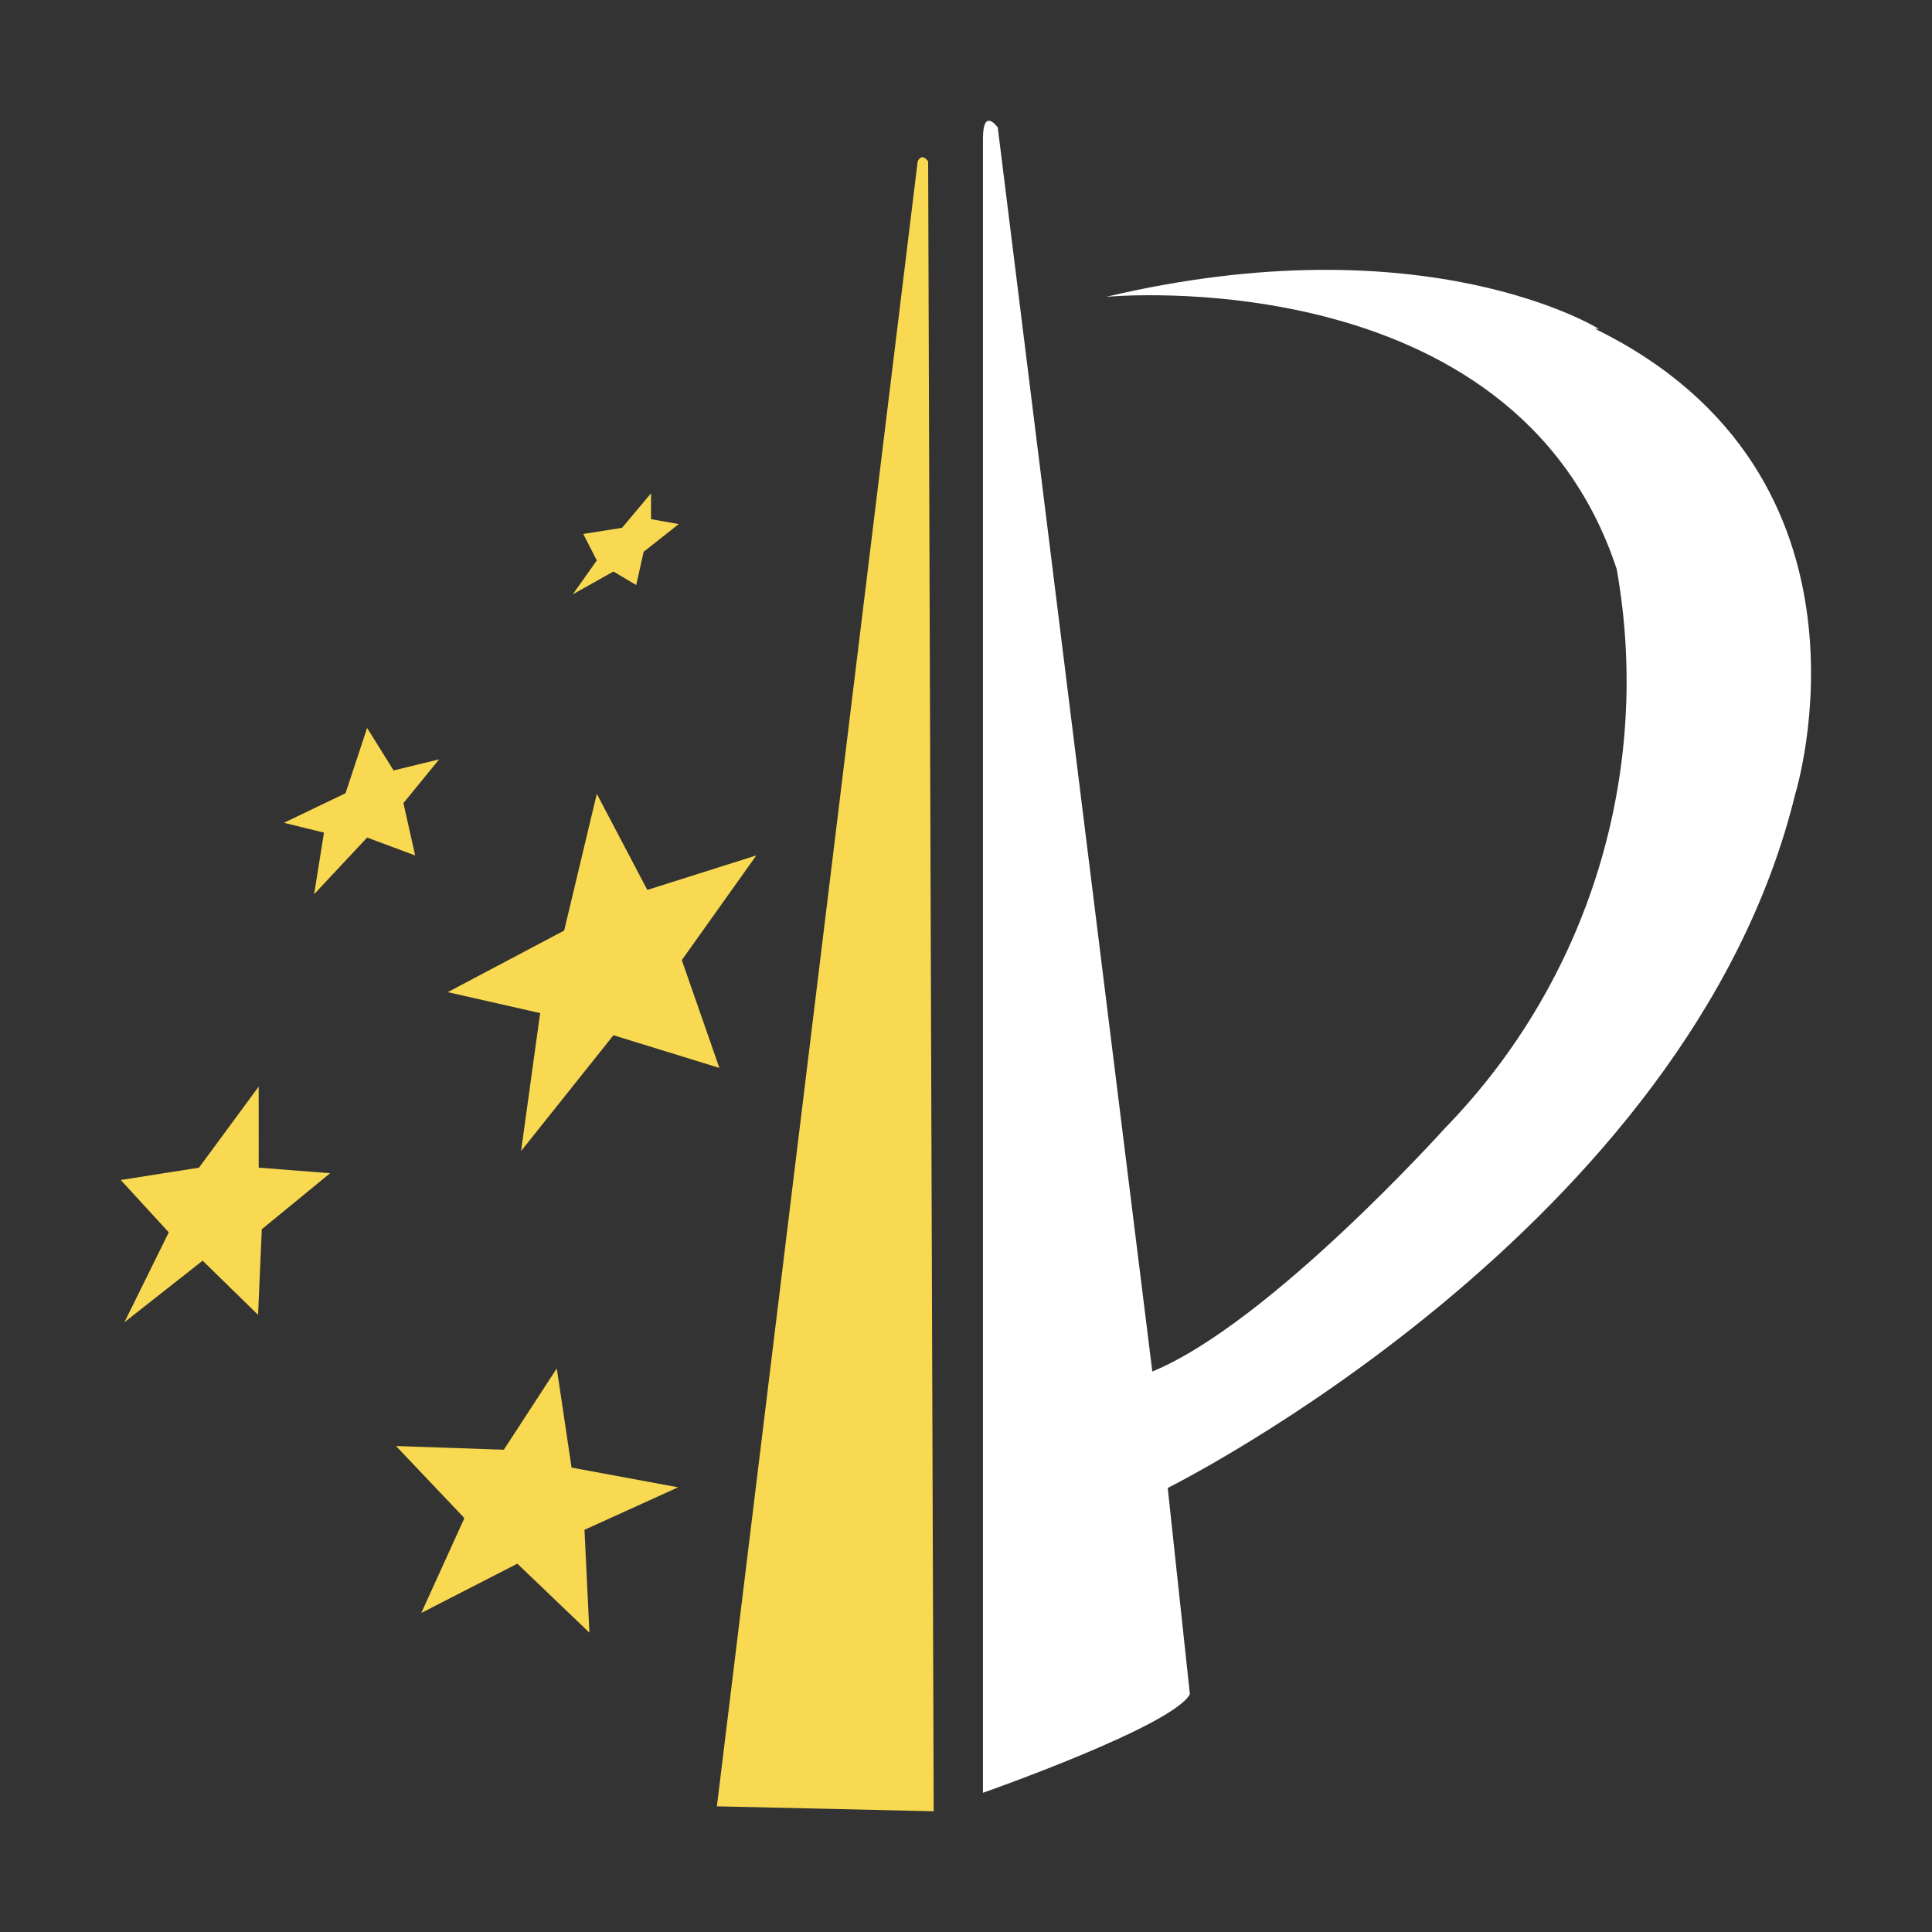 <?xml version="1.0" encoding="UTF-8"?>
<svg width="64px" height="64px" viewBox="0 0 64 64" version="1.1" xmlns="http://www.w3.org/2000/svg" xmlns:xlink="http://www.w3.org/1999/xlink">
    <rect x="0" y="0" width="64" height="64" fill="#333333" stroke="none"/>
    <title>3</title>
    <g id="3" stroke="none" stroke-width="1" fill="none" fill-rule="evenodd">
        <g id="编组" transform="translate(4, 4)" fill-rule="nonzero">
            <path d="M48.963,6.894 C48.963,6.894 43.251,3.324 32.642,5.833 C32.642,5.833 46.148,4.527 49.555,14.85 C50.753,21.582 48.634,28.478 43.863,33.375 C43.863,33.375 38.048,39.842 34.172,41.433 L29.052,0.223 C29.052,0.223 28.562,-0.471 28.562,0.59 L28.562,55.388 C28.562,55.388 34.845,53.185 35.417,52.124 L34.682,45.289 C34.682,45.289 51.962,36.721 55.471,22.297 C55.471,22.297 58.756,11.749 48.841,6.894 L48.963,6.894 Z" id="形状" fill="#FFFFFF"></path>
            <path d="M26.399,1.345 C26.399,1.345 26.522,1.039 26.746,1.345 L26.746,1.345 L26.93,56 L19.748,55.837 Z M14.444,41.331 L14.934,44.616 L18.463,45.269 L15.362,46.677 L15.525,50.084 L13.138,47.799 L9.956,49.431 L11.384,46.289 L9.119,43.902 L12.69,44.024 L14.444,41.331 Z M4.569,31.995 L4.57,34.681 L6.936,34.864 L4.672,36.721 L4.549,39.557 L2.713,37.761 L0.122,39.801 L1.591,36.823 L0,35.089 L2.591,34.681 L4.569,31.995 Z M15.77,22.297 L17.443,25.48 L21.054,24.337 L18.586,27.805 L19.83,31.376 L16.321,30.294 L13.261,34.13 L13.893,29.56 L10.833,28.866 L14.689,26.826 L15.77,22.297 Z M8.161,20.114 L9.038,21.522 L10.547,21.155 L9.364,22.603 L9.752,24.337 L8.161,23.745 L6.406,25.622 L6.732,23.582 L5.406,23.256 L7.446,22.277 L8.161,20.114 Z M17.566,12.341 L17.566,13.198 L18.484,13.361 L17.321,14.279 L17.076,15.381 L16.321,14.932 L14.975,15.687 L15.77,14.565 L15.321,13.688 L16.607,13.484 L17.566,12.341 Z" id="形状结合" fill="#F9D951"></path>
        </g>
    </g>
</svg>